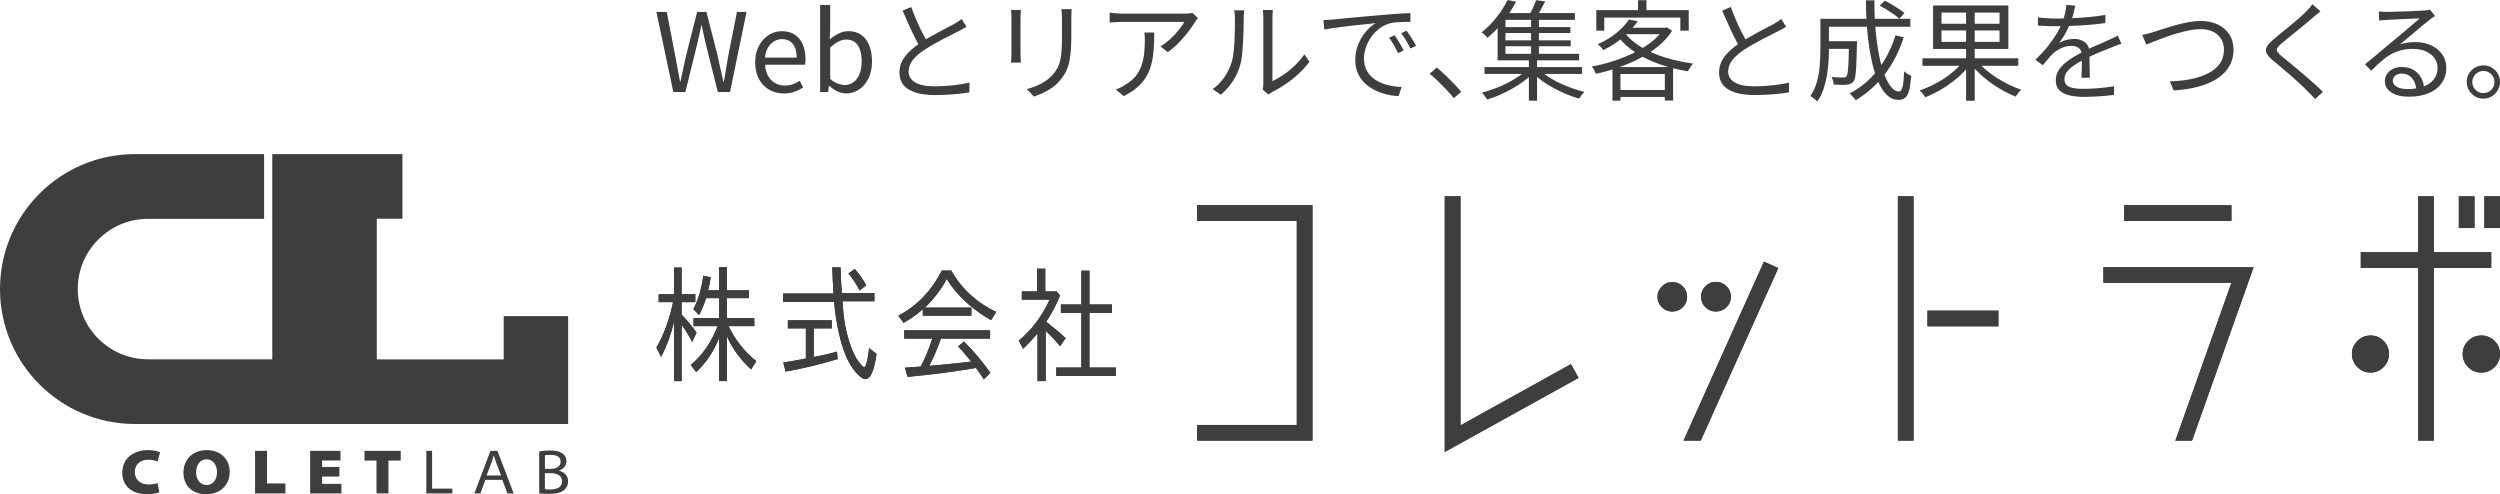 <?xml version="1.0" encoding="UTF-8"?><svg id="_レイヤー_2" xmlns="http://www.w3.org/2000/svg" viewBox="0 0 715.89 141.52"><defs><style>.cls-1{fill:#403e3d;}</style></defs><g id="_レイヤー_1-2"><polygon class="cls-1" points="375.84 126.17 342.81 126.17 342.81 121.69 371.34 121.69 371.34 63.26 342.81 63.26 342.81 58.76 375.84 58.76 375.84 126.17"/><polygon class="cls-1" points="413.71 129.43 413.71 56.2 418.22 56.2 418.22 121.81 449.85 104.27 452.03 108.21 413.71 129.43"/><rect class="cls-1" x="551.94" y="88.95" width="20.32" height="4.49"/><rect class="cls-1" x="543.47" y="56.21" width="4.49" height="69.96"/><path class="cls-1" d="M478.84,89.21c1.2,0,2.22-.41,3.04-1.24.83-.84,1.24-1.82,1.24-2.97s-.41-2.14-1.24-2.96c-.82-.85-1.84-1.26-3.04-1.26s-2.13.41-2.96,1.26c-.83.83-1.25,1.81-1.25,2.96s.42,2.14,1.25,2.97c.83.83,1.81,1.24,2.96,1.24"/><polygon class="cls-1" points="505.11 74.93 482.09 126.17 487.02 126.17 509.22 76.76 505.11 74.93"/><path class="cls-1" d="M491.34,89.21c1.21,0,2.23-.41,3.07-1.24.84-.85,1.25-1.84,1.25-3s-.41-2.17-1.25-2.99c-.84-.84-1.86-1.27-3.07-1.27s-2.15.43-3,1.27c-.82.82-1.24,1.83-1.24,2.99s.42,2.15,1.24,3c.85.83,1.84,1.24,3,1.24"/><rect class="cls-1" x="608.28" y="58.76" width="30.7" height="4.5"/><polygon class="cls-1" points="645.34 76.51 602.32 76.51 602.32 80.99 638.98 80.99 622.93 126.18 627.7 126.18 645.34 76.51"/><path class="cls-1" d="M682.54,97.63c1.05,1.05,1.57,2.28,1.57,3.72s-.53,2.74-1.57,3.78c-1.05,1.03-2.28,1.56-3.7,1.56s-2.74-.52-3.78-1.56c-1.04-1.05-1.57-2.31-1.57-3.78s.53-2.68,1.57-3.72c1.04-1.05,2.29-1.56,3.78-1.56s2.66.52,3.7,1.56"/><path class="cls-1" d="M714.33,97.63c1.05,1.05,1.56,2.28,1.56,3.72s-.51,2.74-1.56,3.78c-1.04,1.03-2.3,1.56-3.78,1.56s-2.75-.52-3.79-1.56c-1.05-1.05-1.56-2.31-1.56-3.78s.52-2.68,1.56-3.72c1.04-1.05,2.31-1.56,3.79-1.56s2.74.52,3.78,1.56"/><rect class="cls-1" x="676.02" y="72.22" width="37.36" height="4.49"/><rect class="cls-1" x="692.46" y="56.21" width="4.48" height="69.96"/><rect class="cls-1" x="704.1" y="56.21" width="4.49" height="9.09"/><rect class="cls-1" x="711.4" y="56.21" width="4.49" height="9.09"/><path class="cls-1" d="M189.31,102.2l-1.35-2.67c2.29-3.91,3.82-8.48,4.76-13.01h-4.11v-2.28h4.41v-7.63h2.18v7.63h3.91v2.28h-3.91v3.56h-.03c1.52,1.55,2.96,3.29,4.3,5.18l-1.27,2.68c-.95-1.88-1.92-3.47-3-4.96v16.16h-2.18v-17.02c-.85,3.51-2.03,6.9-3.72,10.09M205.93,85.38h-3.72c-.56,1.65-1.21,3.32-2.03,4.83l-1.63-1.67c1.54-2.93,2.38-6.22,2.86-9.59l2.13.47c-.2,1.28-.47,2.47-.75,3.69h3.13v-6.59h2.22v6.59h6.31v2.27h-6.31v5.7h7.86v2.31h-7.37c1.86,3.86,4.7,7.54,7.95,10l-1.5,2.41c-2.94-2.73-5.36-5.88-6.94-9.57v12.89h-2.22v-12.36c-1.47,3.8-3.69,7.07-6.56,9.81l-1.56-2.06c3.39-2.79,6.04-6.8,7.7-11.12h-6.91v-2.31h7.34v-5.7Z"/><path class="cls-1" d="M241.33,87.18c.16,2.49.42,5.14,1.01,7.56.67,2.82,1.82,6.58,3.54,8.84.26.36,1.18,1.55,1.6,1.55.66,0,1.28-4.17,1.37-5.28,0-.05.03-.12.03-.18l2.13,1.66c-.24,1.6-1.02,7.24-3.18,7.24-.97,0-2.11-1.23-2.73-1.92-4.08-4.53-5.67-13.9-6.26-20.2h-14.6v-2.39h14.44c-.17-2.47-.29-5.08-.36-7.5h2.38c.07,2.47.17,4.9.37,7.35h9.32v2.36h-9.13c0,.3.04.66.07.91M238.35,101.04l1.33-.36.19,2.14c-4.92,1.49-9.84,2.69-14.9,3.59l-.68-2.61,1.38-.21c1.67-.27,3.47-.62,5.12-.95h-.03v-8.61h-5.15v-2.32h12.58v2.32h-5.15v8.18c1.8-.29,3.53-.68,5.29-1.16M242.96,78.3l1.82-1.3c1.3,1.52,2.38,3.04,3.26,4.66l-1.83,1.5h-.07c-.91-1.78-1.99-3.45-3.19-4.86"/><path class="cls-1" d="M264.27,88.59c-.07.06-.13.12-.23.14l-.29.26c-1.5,1.3-3.23,2.46-5.01,3.47l-1.51-2.06c5.41-2.82,9.52-7.17,12.48-12.93h2.68c3.1,5.47,7.59,9.35,12.9,11.87l-1.49,2.36c-4.95-2.87-9.56-6.69-12.69-11.81-1.57,2.98-3.84,5.91-6.26,8.2h13.31v2.32h-13.9v-1.81ZM266.09,104.77c4.02-.36,7.96-.75,12.01-1.23-1.21-1.48-2.41-2.97-3.75-4.35l1.7-1.41c2.74,2.77,5.25,5.74,7.57,8.99l-1.92,1.86c-.69-1.13-1.48-2.21-2.22-3.28l-.42.09c-6.28,1.08-12.88,1.88-19.18,2.49l-.76-2.64,4.54-.33c1.33-2.54,2.42-5.24,3.32-8h-8.05v-2.38h24.58v2.38h-14.05c-.95,2.63-2.09,5.33-3.37,7.82"/><path class="cls-1" d="M299.58,92.14c1.92,1.48,3.78,2.99,5.58,4.68l-1.57,2.32c-1.33-1.55-2.68-3.08-4.14-4.38v14.36h-2.35v-13.62c-1.33,1.54-2.64,3.01-4.14,4.38l-1.23-2.36c3.74-3.01,6.75-7.14,8.83-11.7h-7.96v-2.38h4.37v-6.51h2.35v6.51h3.23l1.01,1.16c-1.04,2.6-2.36,5.1-3.98,7.54M318.43,87.18v2.42h-6.46v15.64h7.57v2.43h-17.07v-2.43h7.18v-15.64h-5.86v-2.42h5.86v-9.68h2.32v9.68h6.46Z"/><polygon class="cls-1" points="375.84 126.17 342.81 126.17 342.81 121.69 371.34 121.69 371.34 63.26 342.81 63.26 342.81 58.76 375.84 58.76 375.84 126.17"/><polygon class="cls-1" points="413.71 129.43 413.71 56.2 418.22 56.2 418.22 121.81 449.85 104.27 452.03 108.21 413.71 129.43"/><rect class="cls-1" x="551.94" y="88.95" width="20.32" height="4.49"/><rect class="cls-1" x="543.47" y="56.21" width="4.49" height="69.96"/><path class="cls-1" d="M478.84,89.21c1.2,0,2.22-.41,3.04-1.24.83-.84,1.24-1.82,1.24-2.97s-.41-2.14-1.24-2.96c-.82-.85-1.84-1.26-3.04-1.26s-2.13.41-2.96,1.26c-.83.83-1.25,1.81-1.25,2.96s.42,2.14,1.25,2.97c.83.83,1.81,1.24,2.96,1.24"/><polygon class="cls-1" points="505.11 74.93 482.09 126.17 487.02 126.17 509.22 76.76 505.11 74.93"/><path class="cls-1" d="M491.34,89.21c1.21,0,2.23-.41,3.07-1.24.84-.85,1.25-1.84,1.25-3s-.41-2.17-1.25-2.99c-.84-.84-1.86-1.27-3.07-1.27s-2.15.43-3,1.27c-.82.82-1.24,1.83-1.24,2.99s.42,2.15,1.24,3c.85.83,1.84,1.24,3,1.24"/><rect class="cls-1" x="608.28" y="58.76" width="30.7" height="4.5"/><polygon class="cls-1" points="645.34 76.51 602.32 76.51 602.32 80.99 638.98 80.99 622.93 126.18 627.7 126.18 645.34 76.51"/><path class="cls-1" d="M682.54,97.63c1.05,1.05,1.57,2.28,1.57,3.72s-.53,2.74-1.57,3.78c-1.05,1.03-2.28,1.56-3.7,1.56s-2.74-.52-3.78-1.56c-1.04-1.05-1.57-2.31-1.57-3.78s.53-2.68,1.57-3.72c1.04-1.05,2.29-1.56,3.78-1.56s2.66.52,3.7,1.56"/><path class="cls-1" d="M714.33,97.63c1.05,1.05,1.56,2.28,1.56,3.72s-.51,2.74-1.56,3.78c-1.04,1.03-2.3,1.56-3.78,1.56s-2.75-.52-3.79-1.56c-1.05-1.05-1.56-2.31-1.56-3.78s.52-2.68,1.56-3.72c1.04-1.05,2.31-1.56,3.79-1.56s2.74.52,3.78,1.56"/><rect class="cls-1" x="676.02" y="72.22" width="37.36" height="4.49"/><rect class="cls-1" x="692.46" y="56.21" width="4.48" height="69.96"/><rect class="cls-1" x="704.1" y="56.21" width="4.49" height="9.09"/><rect class="cls-1" x="711.4" y="56.21" width="4.49" height="9.09"/><path class="cls-1" d="M189.31,102.2l-1.35-2.67c2.29-3.91,3.82-8.48,4.76-13.01h-4.11v-2.28h4.41v-7.63h2.18v7.63h3.91v2.28h-3.91v3.56h-.03c1.52,1.55,2.96,3.29,4.3,5.18l-1.27,2.68c-.95-1.88-1.92-3.47-3-4.96v16.16h-2.18v-17.02c-.85,3.51-2.03,6.9-3.72,10.09M205.93,85.38h-3.72c-.56,1.65-1.21,3.32-2.03,4.83l-1.63-1.67c1.54-2.93,2.38-6.22,2.86-9.59l2.13.47c-.2,1.28-.47,2.47-.75,3.69h3.13v-6.59h2.22v6.59h6.31v2.27h-6.31v5.7h7.86v2.31h-7.37c1.86,3.86,4.7,7.54,7.95,10l-1.5,2.41c-2.94-2.73-5.36-5.88-6.94-9.57v12.89h-2.22v-12.36c-1.47,3.8-3.69,7.07-6.56,9.81l-1.56-2.06c3.39-2.79,6.04-6.8,7.7-11.12h-6.91v-2.31h7.34v-5.7Z"/><path class="cls-1" d="M241.33,87.18c.16,2.49.42,5.14,1.01,7.56.67,2.82,1.82,6.58,3.54,8.84.26.36,1.18,1.55,1.6,1.55.66,0,1.28-4.17,1.37-5.28,0-.05.03-.12.03-.18l2.13,1.66c-.24,1.6-1.02,7.24-3.18,7.24-.97,0-2.11-1.23-2.73-1.92-4.08-4.53-5.67-13.9-6.26-20.2h-14.6v-2.39h14.44c-.17-2.47-.29-5.08-.36-7.5h2.38c.07,2.47.17,4.9.37,7.35h9.32v2.36h-9.13c0,.3.04.66.07.91M238.35,101.04l1.33-.36.19,2.14c-4.92,1.49-9.84,2.69-14.9,3.59l-.68-2.61,1.38-.21c1.67-.27,3.47-.62,5.12-.95h-.03v-8.61h-5.15v-2.32h12.58v2.32h-5.15v8.18c1.8-.29,3.53-.68,5.29-1.16M242.96,78.3l1.82-1.3c1.3,1.52,2.38,3.04,3.26,4.66l-1.83,1.5h-.07c-.91-1.78-1.99-3.45-3.19-4.86"/><path class="cls-1" d="M264.27,88.59c-.07.06-.13.12-.23.14l-.29.26c-1.5,1.3-3.23,2.46-5.01,3.47l-1.51-2.06c5.41-2.82,9.52-7.17,12.48-12.93h2.68c3.1,5.47,7.59,9.35,12.9,11.87l-1.49,2.36c-4.95-2.87-9.56-6.69-12.69-11.81-1.57,2.98-3.84,5.91-6.26,8.2h13.31v2.32h-13.9v-1.81ZM266.09,104.77c4.02-.36,7.96-.75,12.01-1.23-1.21-1.48-2.41-2.97-3.75-4.35l1.7-1.41c2.74,2.77,5.25,5.74,7.57,8.99l-1.92,1.86c-.69-1.13-1.48-2.21-2.22-3.28l-.42.09c-6.28,1.08-12.88,1.88-19.18,2.49l-.76-2.64,4.54-.33c1.33-2.54,2.42-5.24,3.32-8h-8.05v-2.38h24.58v2.38h-14.05c-.95,2.63-2.09,5.33-3.37,7.82"/><path class="cls-1" d="M299.58,92.14c1.92,1.48,3.78,2.99,5.58,4.68l-1.57,2.32c-1.33-1.55-2.68-3.08-4.14-4.38v14.36h-2.35v-13.62c-1.33,1.54-2.64,3.01-4.14,4.38l-1.23-2.36c3.74-3.01,6.75-7.14,8.83-11.7h-7.96v-2.38h4.37v-6.51h2.35v6.51h3.23l1.01,1.16c-1.04,2.6-2.36,5.1-3.98,7.54M318.43,87.18v2.42h-6.46v15.64h7.57v2.43h-17.07v-2.43h7.18v-15.64h-5.86v-2.42h5.86v-9.68h2.32v9.68h6.46Z"/><path class="cls-1" d="M144.24,90.52v12.39h-36.34v-40.28h7.34v-18.5s-.08,0-.12,0h-37.15v58.76h-35.59c-11.1,0-20.11-9.01-20.11-20.11s9.01-20.11,20.11-20.11h33.25v-18.54h-37C17.3,44.12,0,61.42,0,82.77s17.3,38.64,38.65,38.64h124.04v-30.89h-18.45Z"/><path class="cls-1" d="M45.63,140.94c-.51.25-1.81.58-3.47.58-4.94,0-7.15-2.84-7.15-6.12,0-4.23,3.33-6.51,7.33-6.51,1.57,0,2.9.29,3.49.62l-.7,2.64c-.62-.25-1.52-.51-2.66-.51-2.05,0-3.85,1.1-3.85,3.53,0,2.1,1.43,3.56,3.94,3.56.94,0,1.98-.18,2.55-.42l.52,2.63Z"/><path class="cls-1" d="M65.77,135.13c0,3.69-2.59,6.39-6.78,6.39s-6.46-2.7-6.46-6.21c0-3.73,2.68-6.42,6.68-6.42s6.57,2.66,6.57,6.24M56.16,135.22c0,2.1,1.16,3.66,3.01,3.66s2.97-1.56,2.97-3.66-1.16-3.69-2.99-3.69-2.98,1.59-2.98,3.69"/><polygon class="cls-1" points="73.04 129.11 76.46 129.11 76.46 138.44 81.73 138.44 81.73 141.3 73.04 141.3 73.04 129.11"/><polygon class="cls-1" points="97.19 136.47 92.24 136.47 92.24 138.55 97.77 138.55 97.77 141.3 88.81 141.3 88.81 129.1 97.5 129.1 97.5 131.86 92.24 131.86 92.24 133.72 97.19 133.72 97.19 136.47"/><polygon class="cls-1" points="107.81 131.89 104.38 131.89 104.38 129.11 114.74 129.11 114.74 131.89 111.23 131.89 111.23 141.3 107.81 141.3 107.81 131.89"/><polygon class="cls-1" points="122.08 129.11 123.73 129.11 123.73 139.92 129.54 139.92 129.54 141.3 122.08 141.3 122.08 129.11"/><path class="cls-1" d="M138.98,137.41l-1.41,3.89h-1.73l4.6-12.19h2.01l4.65,12.19h-1.79l-1.48-3.89h-4.86ZM143.48,136.14l-1.4-3.64c-.29-.78-.48-1.41-.68-2.04h-.03c-.19.64-.38,1.29-.64,2.01l-1.39,3.68h4.14Z"/><path class="cls-1" d="M154.4,129.27c.73-.15,1.95-.27,3.15-.27,1.74,0,2.77.28,3.57.9.67.47,1.09,1.19,1.09,2.19,0,1.16-.81,2.21-2.12,2.66v.05c1.08.24,2.6,1.14,2.6,3.04,0,1.06-.44,1.86-1.1,2.43-.89.79-2.34,1.16-4.54,1.16-1.16,0-2.08-.08-2.65-.14v-12.01ZM156.03,134.26h1.71c1.82,0,2.8-.88,2.8-2.03,0-1.51-1.26-1.98-2.88-1.98-.87,0-1.34.06-1.62.12v3.89ZM156.03,140.07c.37.07.88.09,1.54.09,1.7,0,3.39-.52,3.39-2.36,0-1.65-1.52-2.31-3.38-2.31h-1.55v4.58Z"/><path class="cls-1" d="M192.81,26.35l-4.85-22.94h2.97l2.41,12.49c.23,1.23.46,2.47.69,3.71s.46,2.49.69,3.74h.13c.27-1.25.54-2.5.81-3.74.27-1.24.54-2.48.81-3.71l3.16-12.49h2.66l3.19,12.49c.27,1.23.54,2.47.81,3.71s.55,2.49.85,3.74h.16c.21-1.25.42-2.5.63-3.74.21-1.24.42-2.48.63-3.71l2.47-12.49h2.75l-4.73,22.94h-3.5l-3.47-13.83c-.21-.92-.4-1.8-.58-2.64-.18-.84-.36-1.71-.55-2.58h-.13c-.17.88-.36,1.74-.56,2.58-.21.84-.41,1.73-.59,2.64l-3.41,13.83h-3.44Z"/><path class="cls-1" d="M224.39,26.76c-1.52,0-2.9-.36-4.13-1.06-1.23-.71-2.21-1.73-2.93-3.05-.72-1.32-1.08-2.91-1.08-4.77,0-1.4.21-2.64.63-3.74.42-1.1.99-2.03,1.71-2.82s1.54-1.38,2.46-1.78c.92-.41,1.86-.61,2.82-.61,1.46,0,2.69.32,3.69.97s1.77,1.57,2.3,2.77c.53,1.2.8,2.61.8,4.24,0,.31-.01.61-.03.88-.02.27-.05.52-.09.75h-11.45c.06,1.21.34,2.26.83,3.14.49.89,1.14,1.58,1.96,2.07.81.49,1.76.74,2.85.74.83,0,1.59-.12,2.27-.36.68-.24,1.34-.57,1.99-.99l1,1.91c-.73.48-1.55.89-2.47,1.22-.92.33-1.95.5-3.1.5ZM219.03,16.49h9.11c0-1.71-.37-3.02-1.11-3.93-.74-.91-1.78-1.36-3.11-1.36-.79,0-1.54.21-2.24.63-.7.42-1.28,1.01-1.75,1.78-.47.77-.77,1.73-.89,2.88Z"/><path class="cls-1" d="M242.32,26.76c-.77,0-1.59-.19-2.44-.56-.86-.38-1.65-.91-2.38-1.6h-.12l-.25,1.75h-2.28V1.44h2.88v6.82l-.13,3.04c.77-.67,1.62-1.23,2.53-1.69.92-.46,1.86-.69,2.82-.69,1.46,0,2.69.36,3.69,1.08,1,.72,1.76,1.73,2.28,3.02.52,1.29.78,2.82.78,4.57,0,1.92-.35,3.57-1.05,4.94s-1.61,2.43-2.72,3.15c-1.12.72-2.32,1.08-3.61,1.08ZM241.85,24.35c.94,0,1.78-.27,2.52-.8.74-.53,1.32-1.3,1.74-2.32.42-1.01.63-2.22.63-3.61,0-1.25-.15-2.35-.45-3.3-.3-.95-.78-1.68-1.42-2.21-.65-.52-1.52-.78-2.63-.78-.71,0-1.44.2-2.19.59-.75.4-1.52.97-2.32,1.72v8.95c.73.65,1.47,1.1,2.21,1.36.74.26,1.38.39,1.92.39Z"/><path class="cls-1" d="M276.77,7.67c-.36.23-.73.45-1.13.66-.4.21-.82.43-1.28.66-.52.29-1.17.63-1.94,1-.77.38-1.6.79-2.47,1.25-.88.46-1.75.94-2.63,1.44-.88.5-1.7,1-2.47,1.5-1.46.94-2.6,1.93-3.43,2.97s-1.24,2.16-1.24,3.35c0,1.29.62,2.32,1.86,3.08,1.24.76,3.09,1.14,5.55,1.14,1.15,0,2.34-.05,3.57-.14,1.23-.09,2.41-.22,3.55-.39,1.14-.17,2.1-.34,2.89-.53v2.78c-.77.15-1.68.28-2.74.39-1.05.11-2.19.21-3.4.28-1.21.07-2.46.11-3.76.11-1.48,0-2.84-.12-4.07-.36-1.23-.24-2.3-.61-3.21-1.11-.91-.5-1.61-1.16-2.11-1.99-.5-.82-.75-1.82-.75-2.99s.24-2.21.72-3.18c.48-.97,1.17-1.89,2.07-2.77.9-.88,1.96-1.72,3.19-2.53.79-.54,1.64-1.07,2.55-1.58.91-.51,1.8-1.01,2.68-1.49.88-.48,1.69-.92,2.46-1.31.76-.4,1.4-.73,1.92-1,.44-.27.83-.52,1.19-.74s.7-.46,1.03-.74l1.38,2.22ZM260.93,2c.48,1.34,1,2.64,1.55,3.91.55,1.27,1.12,2.46,1.69,3.57.57,1.11,1.1,2.09,1.58,2.94l-2.16,1.28c-.52-.85-1.07-1.87-1.66-3.04-.58-1.17-1.17-2.41-1.75-3.72-.58-1.31-1.16-2.62-1.72-3.91l2.47-1.03Z"/><path class="cls-1" d="M292.35,2.85c-.02.29-.05.65-.08,1.06-.03.42-.05.81-.05,1.19v10.45c0,.4.02.82.05,1.27s.06.82.08,1.11h-2.88c.04-.25.08-.6.11-1.05.03-.45.05-.9.05-1.36V5.1c0-.27-.01-.64-.03-1.11-.02-.47-.05-.85-.09-1.14h2.85ZM306.87,2.6c-.02.4-.04.82-.06,1.27-.02.45-.03.93-.03,1.46v5.07c0,1.88-.07,3.47-.2,4.79-.14,1.31-.33,2.44-.59,3.36-.26.93-.6,1.75-1.02,2.46-.42.71-.91,1.4-1.47,2.07-.67.79-1.43,1.49-2.3,2.08-.87.59-1.75,1.1-2.64,1.5-.9.41-1.73.74-2.5.99l-2.03-2.16c1.44-.35,2.8-.86,4.08-1.52,1.28-.66,2.41-1.54,3.4-2.64.56-.65,1.02-1.31,1.36-1.99.34-.68.61-1.43.78-2.27.18-.83.3-1.8.36-2.91.06-1.11.09-2.4.09-3.88v-4.94c0-.52-.02-1.01-.05-1.46-.03-.45-.07-.87-.11-1.27h2.94Z"/><path class="cls-1" d="M343.02,5.19c-.13.15-.27.32-.42.53-.16.21-.3.41-.42.59-.4.71-.99,1.58-1.77,2.61s-1.68,2.09-2.71,3.16c-1.02,1.07-2.13,2.03-3.32,2.86l-2.07-1.66c.73-.42,1.44-.92,2.14-1.52s1.36-1.22,1.97-1.88c.61-.66,1.16-1.3,1.63-1.94.47-.64.84-1.19,1.11-1.67h-17.84c-.58,0-1.17.02-1.75.05-.58.03-1.19.08-1.81.14v-2.85c.54.08,1.13.15,1.75.2.63.05,1.23.08,1.81.08h17.96c.21,0,.45,0,.74-.02.28-.01.56-.04.83-.08.27-.04.48-.07.63-.09l1.53,1.47ZM330.53,9.33c0,1.69-.05,3.28-.16,4.76-.1,1.48-.31,2.87-.63,4.16-.31,1.29-.79,2.49-1.42,3.58-.64,1.1-1.49,2.12-2.55,3.07-1.06.95-2.39,1.82-3.97,2.61l-2.32-1.88c.44-.15.91-.34,1.41-.58.5-.24.97-.52,1.41-.83,1.23-.73,2.21-1.55,2.94-2.47.73-.92,1.28-1.91,1.64-2.99.36-1.07.61-2.21.75-3.41.14-1.2.2-2.45.2-3.74,0-.4,0-.77-.02-1.13-.01-.35-.05-.74-.11-1.16h2.82Z"/><path class="cls-1" d="M347.24,25.53c1.31-.94,2.43-2.08,3.35-3.41.92-1.33,1.62-2.76,2.1-4.29.23-.71.41-1.6.53-2.66.13-1.06.22-2.2.28-3.4.06-1.2.1-2.37.11-3.5.01-1.14.02-2.14.02-3.02,0-.46-.02-.87-.06-1.24-.04-.36-.09-.71-.16-1.05h2.88c-.02.13-.04.31-.06.55-.02.24-.04.51-.06.8s-.03.59-.03.91c0,.88-.01,1.9-.03,3.08-.02,1.18-.07,2.41-.14,3.69-.07,1.28-.17,2.5-.28,3.65-.11,1.15-.29,2.11-.52,2.88-.46,1.67-1.17,3.24-2.14,4.73-.97,1.48-2.11,2.77-3.43,3.88l-2.35-1.6ZM361.57,25.69c.06-.25.11-.53.14-.83.03-.3.05-.61.05-.92V5.19c0-.6-.02-1.11-.06-1.52-.04-.41-.07-.67-.09-.8h2.88c0,.12-.02.4-.06.81-.04.42-.06.92-.06,1.5v18.06c.98-.46,2.02-1.06,3.13-1.81,1.11-.75,2.18-1.63,3.24-2.63,1.05-1,1.98-2.09,2.77-3.25l1.47,2.13c-.9,1.21-1.95,2.37-3.14,3.47-1.2,1.11-2.45,2.1-3.74,2.97-1.29.88-2.56,1.62-3.79,2.22-.25.15-.46.28-.64.41-.18.13-.32.23-.42.31l-1.66-1.38Z"/><path class="cls-1" d="M378.94,5.76c.58-.02,1.12-.05,1.61-.08.49-.03.88-.06,1.17-.08.5-.06,1.23-.14,2.18-.23.95-.09,2.04-.2,3.27-.31,1.23-.11,2.56-.23,3.97-.36,1.42-.13,2.85-.25,4.29-.38,1.15-.1,2.23-.19,3.25-.27,1.02-.07,1.97-.14,2.85-.19.88-.05,1.66-.09,2.35-.11v2.5c-.58,0-1.25.01-2,.03-.75.02-1.49.06-2.22.13-.73.06-1.37.18-1.91.34-1.11.36-2.1.89-2.99,1.61-.89.72-1.64,1.55-2.27,2.49-.63.94-1.1,1.91-1.42,2.91-.32,1-.49,1.97-.49,2.91,0,1.21.21,2.27.63,3.18.42.91.99,1.67,1.71,2.3.72.63,1.54,1.14,2.46,1.53.92.4,1.89.69,2.93.89,1.03.2,2.06.31,3.08.33l-.91,2.6c-1.17-.04-2.34-.2-3.5-.49s-2.28-.69-3.35-1.22c-1.06-.53-2.01-1.2-2.85-2.02s-1.49-1.76-1.97-2.85c-.48-1.08-.72-2.33-.72-3.72,0-1.63.29-3.13.86-4.52.57-1.39,1.31-2.6,2.21-3.65.9-1.04,1.83-1.85,2.79-2.41-.67.08-1.5.18-2.49.28-.99.1-2.05.21-3.18.33-1.13.12-2.26.25-3.4.39-1.14.15-2.2.29-3.18.42-.98.14-1.81.28-2.47.42l-.28-2.72ZM399.37,10.11c.23.33.51.76.83,1.27s.64,1.03.95,1.56c.31.53.57,1.04.78,1.52l-1.6.75c-.36-.77-.75-1.54-1.19-2.3s-.9-1.47-1.38-2.11l1.6-.69ZM402.78,8.79c.25.33.54.75.88,1.25.33.5.66,1.02.99,1.55.32.53.61,1.04.86,1.52l-1.63.78c-.38-.77-.79-1.53-1.24-2.28-.45-.75-.91-1.45-1.39-2.1l1.53-.72Z"/><path class="cls-1" d="M416.3,28.1c-.67-.83-1.4-1.67-2.19-2.5-.79-.83-1.59-1.64-2.39-2.41-.8-.77-1.58-1.46-2.33-2.07l2.03-1.78c.75.61,1.54,1.3,2.38,2.1.83.79,1.65,1.61,2.46,2.44.8.84,1.53,1.64,2.17,2.41l-2.13,1.81Z"/><path class="cls-1" d="M431.7,0l2.44.47c-.6,1.15-1.3,2.32-2.1,3.52-.79,1.2-1.69,2.38-2.71,3.55-1.01,1.17-2.14,2.26-3.4,3.29-.12-.17-.29-.35-.49-.56-.2-.21-.4-.4-.61-.58-.21-.18-.41-.32-.59-.42,1.17-.92,2.23-1.91,3.18-2.97.95-1.06,1.78-2.14,2.5-3.22s1.31-2.11,1.77-3.07ZM437.3,19.93l1.85.91c-.79.81-1.71,1.6-2.74,2.36-1.03.76-2.14,1.48-3.33,2.16-1.19.68-2.4,1.28-3.63,1.82-1.23.53-2.42.97-3.57,1.33-.19-.29-.43-.64-.72-1.03-.29-.4-.57-.71-.84-.94,1.17-.31,2.37-.69,3.6-1.14,1.23-.45,2.43-.97,3.58-1.56s2.24-1.22,3.24-1.88c1-.66,1.86-1.33,2.57-2.02ZM425.09,19.21h27.95v1.97h-27.95v-1.97ZM428.85,5.07h2.25v10.33h21.09v1.88h-23.34V5.07ZM429.98,3.75h21v1.94h-21v-1.94ZM430.35,7.76h19.34v1.69h-19.34v-1.69ZM430.35,11.55h19.43v1.69h-19.43v-1.69ZM439.86.06l2.63.34c-.42.83-.86,1.66-1.33,2.49-.47.82-.91,1.53-1.33,2.11l-2.07-.44c.38-.63.77-1.37,1.17-2.22.41-.86.71-1.62.92-2.28ZM437.8,16.71h2.35v12.11h-2.35v-12.11ZM438.43,4.88h2.25v11.2h-2.25V4.88ZM440.71,19.9c.71.69,1.56,1.36,2.55,2.02.99.66,2.07,1.26,3.24,1.81,1.17.55,2.37,1.05,3.6,1.5s2.43.81,3.6,1.08c-.17.17-.34.36-.53.59-.19.23-.37.46-.53.69s-.31.45-.44.66c-1.17-.33-2.37-.76-3.61-1.27-1.24-.51-2.46-1.09-3.65-1.74-1.19-.65-2.31-1.34-3.35-2.08-1.04-.74-1.95-1.52-2.72-2.33l1.85-.94Z"/><path class="cls-1" d="M476.35,7.95h.47l.41-.13,1.6.97c-1.04,1.65-2.37,3.13-3.99,4.46-1.62,1.33-3.41,2.49-5.37,3.5-1.96,1.01-4.01,1.88-6.13,2.61-2.13.73-4.25,1.33-6.35,1.78-.1-.31-.27-.67-.5-1.08s-.45-.74-.66-.99c2-.38,4.03-.89,6.07-1.55,2.04-.66,4-1.44,5.87-2.35,1.87-.91,3.55-1.93,5.04-3.08,1.49-1.15,2.67-2.41,3.55-3.79v-.38ZM457.11,2.91h26.47v5.88h-2.41v-3.75h-21.78v3.75h-2.28V2.91ZM466.46,5.6l2.53.47c-1.06,1.52-2.4,3-4.02,4.43-1.62,1.43-3.57,2.72-5.87,3.86-.12-.19-.28-.39-.45-.61s-.37-.42-.58-.61c-.21-.19-.4-.34-.56-.47,2.17-.96,4.01-2.08,5.52-3.35,1.51-1.27,2.65-2.51,3.43-3.72ZM461.74,19.21h17.37v9.58h-2.38v-7.6h-12.71v7.64h-2.28v-9.61ZM462.86,25.78h15.05v1.97h-15.05v-1.97ZM465.21,9.39c1.23,1.56,2.85,2.94,4.85,4.13s4.27,2.18,6.81,2.96,5.19,1.35,7.96,1.71c-.17.19-.34.41-.53.67-.19.26-.37.53-.53.8s-.31.52-.44.75c-2.8-.44-5.47-1.1-8.01-1.99s-4.86-2-6.93-3.35c-2.08-1.35-3.81-2.93-5.21-4.74l2.03-.94ZM466.12,7.95h10.92v1.85h-12.61l1.69-1.85ZM469.06.06h2.41v4.1h-2.41V.06Z"/><path class="cls-1" d="M511.46,7.67c-.36.23-.73.45-1.13.66-.4.21-.82.43-1.28.66-.52.29-1.17.63-1.94,1-.77.38-1.6.79-2.47,1.25-.88.46-1.75.94-2.63,1.44-.88.5-1.7,1-2.47,1.5-1.46.94-2.6,1.93-3.43,2.97-.82,1.04-1.24,2.16-1.24,3.35,0,1.29.62,2.32,1.86,3.08,1.24.76,3.09,1.14,5.55,1.14,1.15,0,2.34-.05,3.57-.14,1.23-.09,2.41-.22,3.55-.39,1.14-.17,2.1-.34,2.89-.53v2.78c-.77.15-1.69.28-2.74.39-1.05.11-2.19.21-3.4.28s-2.46.11-3.75.11c-1.48,0-2.84-.12-4.07-.36-1.23-.24-2.3-.61-3.21-1.11s-1.61-1.16-2.11-1.99c-.5-.82-.75-1.82-.75-2.99s.24-2.21.72-3.18,1.17-1.89,2.07-2.77c.9-.88,1.96-1.72,3.19-2.53.79-.54,1.64-1.07,2.55-1.58.91-.51,1.8-1.01,2.67-1.49.88-.48,1.7-.92,2.46-1.31.76-.4,1.4-.73,1.92-1,.44-.27.83-.52,1.19-.74.35-.22.7-.46,1.03-.74l1.38,2.22ZM495.63,2c.48,1.34,1,2.64,1.55,3.91.55,1.27,1.12,2.46,1.69,3.57.57,1.11,1.1,2.09,1.58,2.94l-2.16,1.28c-.52-.85-1.07-1.87-1.66-3.04s-1.17-2.41-1.75-3.72c-.58-1.31-1.16-2.62-1.72-3.91l2.47-1.03Z"/><path class="cls-1" d="M521.29,5.38h2.44v8.82c0,1.11-.04,2.3-.13,3.6-.08,1.29-.24,2.61-.47,3.94-.23,1.34-.56,2.63-1,3.9-.44,1.26-1.02,2.4-1.75,3.43-.12-.17-.31-.36-.55-.56-.24-.21-.49-.41-.75-.59s-.49-.32-.67-.41c.88-1.29,1.52-2.71,1.92-4.26.41-1.54.67-3.1.78-4.68s.17-3.04.17-4.4V5.38ZM522.63,11.8h7.76v2.19h-7.76v-2.19ZM522.82,5.38h24.22v2.28h-24.22v-2.28ZM529.49,11.8h2.29c0,.23,0,.43-.02.59-.01.17-.02.3-.02.41-.04,2.34-.1,4.23-.17,5.68-.07,1.45-.17,2.55-.28,3.3-.12.75-.29,1.27-.52,1.56-.25.29-.52.5-.8.63-.28.12-.64.22-1.08.28-.42.04-.96.06-1.63.05-.67-.01-1.39-.04-2.16-.08-.02-.33-.09-.7-.2-1.11s-.27-.77-.45-1.08c.71.08,1.38.13,2,.14.63.01,1.06.02,1.31.02.23,0,.42-.02.58-.06.16-.04.3-.14.42-.28.15-.19.27-.61.36-1.27.09-.66.17-1.66.22-3,.05-1.35.1-3.14.14-5.4v-.38ZM542.79,10.11l2.35.59c-1.33,4.09-3.16,7.64-5.48,10.64-2.32,3-5.07,5.46-8.26,7.35-.13-.17-.29-.37-.5-.61s-.42-.48-.64-.72c-.22-.24-.41-.44-.58-.61,3.17-1.67,5.85-3.92,8.04-6.74s3.88-6.13,5.07-9.9ZM534.31.09h2.44c-.02,2.9.08,5.65.31,8.26.23,2.61.55,5,.97,7.18.42,2.18.92,4.07,1.52,5.66s1.25,2.83,1.97,3.71c.72.88,1.48,1.31,2.27,1.31.46,0,.8-.44,1.02-1.33.22-.89.37-2.37.45-4.46.27.25.6.5.99.75.39.25.74.43,1.05.53-.15,1.79-.35,3.19-.61,4.19s-.64,1.71-1.13,2.11-1.14.61-1.96.61c-1.04,0-2-.36-2.88-1.06-.88-.71-1.65-1.71-2.33-3-.68-1.29-1.27-2.82-1.77-4.58-.5-1.76-.92-3.71-1.27-5.84-.34-2.13-.6-4.38-.77-6.74-.17-2.37-.26-4.8-.28-7.31ZM538.28,1.63l1.41-1.44c.67.31,1.36.68,2.08,1.11.72.43,1.39.86,2.02,1.28.63.43,1.15.82,1.56,1.17l-1.47,1.63c-.4-.38-.91-.79-1.53-1.24-.63-.45-1.29-.89-2-1.33-.71-.44-1.4-.83-2.07-1.19Z"/><path class="cls-1" d="M562.16,17.59l1.97.88c-.98,1.31-2.17,2.58-3.57,3.79-1.4,1.21-2.89,2.29-4.49,3.24s-3.18,1.73-4.74,2.33c-.12-.19-.28-.41-.47-.66-.19-.25-.38-.49-.58-.7-.2-.22-.39-.41-.58-.58,1.17-.38,2.35-.86,3.54-1.44,1.19-.58,2.34-1.24,3.46-1.97,1.12-.73,2.14-1.51,3.07-2.35.93-.83,1.73-1.68,2.39-2.53ZM550.51,16.68h27.44v2.16h-27.44v-2.16ZM553.55,1.56h21.56v12.45h-21.56V1.56ZM555.96,3.6v3.19h16.62v-3.19h-16.62ZM555.96,8.73v3.25h16.62v-3.25h-16.62ZM563,2.35h2.47v26.5h-2.47V2.35ZM566.16,17.49c.69.86,1.52,1.69,2.49,2.5.97.81,2.02,1.58,3.15,2.3,1.13.72,2.29,1.37,3.49,1.96,1.2.58,2.36,1.06,3.49,1.44-.17.15-.36.34-.56.58-.21.24-.4.49-.58.74-.18.25-.33.47-.45.66-1.15-.46-2.32-1.02-3.52-1.67-1.2-.66-2.37-1.39-3.5-2.21s-2.21-1.68-3.21-2.61c-1-.93-1.88-1.87-2.63-2.83l1.85-.84Z"/><path class="cls-1" d="M594.26,1.6c-.12.63-.29,1.36-.49,2.21-.2.84-.52,1.8-.95,2.86-.38.94-.84,1.91-1.39,2.91s-1.14,1.91-1.77,2.72c.4-.25.84-.46,1.35-.64.5-.18,1.02-.31,1.55-.39s1.02-.13,1.46-.13c1.21,0,2.23.34,3.07,1.02s1.25,1.66,1.25,2.96v1.52c0,.62,0,1.26.02,1.94.01.68.03,1.34.05,1.99.02.65.03,1.21.03,1.69h-2.41c.02-.42.04-.91.06-1.47.02-.56.04-1.16.05-1.78.01-.63.01-1.22,0-1.78-.01-.56-.02-1.04-.02-1.44,0-.92-.28-1.59-.83-2.02-.55-.43-1.25-.64-2.08-.64-.98,0-1.95.21-2.89.64-.95.43-1.78.98-2.49,1.64-.46.44-.91.93-1.36,1.49-.45.55-.94,1.14-1.49,1.77l-2.13-1.56c1.5-1.46,2.75-2.83,3.76-4.1,1-1.27,1.81-2.46,2.44-3.55.63-1.1,1.12-2.08,1.47-2.96.33-.88.6-1.76.81-2.64s.33-1.71.38-2.46l2.57.22ZM583.56,4.98c.84.1,1.74.19,2.72.25.98.06,1.84.09,2.57.09,1.4,0,2.9-.04,4.51-.11,1.61-.07,3.23-.18,4.87-.33,1.64-.15,3.2-.35,4.68-.63l-.03,2.32c-1.09.19-2.24.34-3.47.45-1.23.12-2.48.21-3.76.28-1.27.07-2.5.12-3.68.16-1.18.03-2.27.05-3.27.05-.44,0-.94,0-1.52-.02-.57-.01-1.17-.03-1.8-.06-.63-.03-1.23-.07-1.82-.11v-2.35ZM607.47,12.55c-.27.06-.57.15-.89.27-.32.12-.65.23-.97.36-.32.13-.63.25-.92.38-1.08.42-2.35.93-3.79,1.53-1.44.61-2.91,1.3-4.41,2.1-1.04.52-1.96,1.07-2.75,1.64-.79.57-1.42,1.17-1.88,1.78-.46.62-.69,1.29-.69,2.02,0,.61.14,1.1.42,1.47.28.38.68.66,1.21.86.52.2,1.12.33,1.8.39.68.06,1.42.09,2.24.09,1.21,0,2.59-.07,4.15-.2s3.02-.32,4.4-.55l-.06,2.5c-.79.1-1.69.2-2.68.28-.99.08-1.99.15-3,.2s-1.98.08-2.89.08c-1.48,0-2.83-.14-4.05-.41-1.22-.27-2.2-.75-2.93-1.44-.73-.69-1.09-1.67-1.09-2.94,0-.94.22-1.8.66-2.58s1.03-1.5,1.77-2.14c.74-.65,1.56-1.25,2.46-1.8.9-.55,1.81-1.06,2.75-1.52,1-.54,1.94-1.01,2.83-1.41.89-.4,1.73-.76,2.52-1.09.79-.33,1.53-.67,2.22-1,.46-.21.9-.41,1.31-.59s.84-.4,1.25-.63l1.03,2.35Z"/><path class="cls-1" d="M613.44,10.01c.56-.1,1.13-.23,1.71-.39.57-.16,1.15-.33,1.74-.52.67-.21,1.52-.48,2.57-.83,1.04-.34,2.18-.69,3.41-1.03,1.23-.34,2.49-.64,3.77-.88,1.28-.24,2.49-.36,3.61-.36,1.75,0,3.33.32,4.73.97,1.4.65,2.51,1.59,3.35,2.82.83,1.23,1.25,2.72,1.25,4.47,0,1.5-.29,2.85-.86,4.04-.57,1.19-1.38,2.24-2.41,3.14-1.03.91-2.26,1.67-3.68,2.28-1.42.62-2.99,1.11-4.71,1.47s-3.54.6-5.46.7l-1.13-2.6c2.07-.04,4.03-.24,5.88-.61,1.86-.36,3.51-.9,4.96-1.61,1.45-.71,2.59-1.63,3.43-2.77.83-1.14,1.25-2.51,1.25-4.11,0-1.08-.26-2.07-.78-2.96-.52-.89-1.28-1.59-2.27-2.11-.99-.52-2.2-.78-3.61-.78-1.02,0-2.14.12-3.35.36-1.21.24-2.43.54-3.66.91-1.23.37-2.4.76-3.52,1.17-1.12.42-2.11.8-2.99,1.16-.88.36-1.56.63-2.07.81l-1.16-2.75Z"/><path class="cls-1" d="M664.48,3.25c-.33.25-.71.56-1.13.92-.42.37-.76.65-1.03.86-.54.48-1.2,1.04-1.97,1.67-.77.64-1.59,1.3-2.44,2-.86.7-1.68,1.37-2.47,2-.79.64-1.48,1.2-2.07,1.71-.63.54-1.04.99-1.25,1.33s-.2.69.02,1.05c.22.36.66.82,1.33,1.41.58.46,1.25,1,2,1.61.75.62,1.55,1.28,2.39,1.99.84.71,1.7,1.44,2.58,2.19.88.75,1.72,1.49,2.53,2.22.81.73,1.54,1.43,2.19,2.1l-2.22,2.07c-.65-.75-1.37-1.51-2.16-2.28-.54-.56-1.22-1.22-2.03-1.97-.81-.75-1.68-1.53-2.61-2.35-.93-.81-1.85-1.6-2.75-2.36-.91-.76-1.73-1.44-2.46-2.05-1-.83-1.64-1.57-1.91-2.21-.27-.64-.22-1.27.16-1.89s1.03-1.32,1.97-2.1c.58-.5,1.29-1.08,2.11-1.75.82-.67,1.69-1.37,2.58-2.11.9-.74,1.75-1.46,2.55-2.16.8-.7,1.47-1.32,1.99-1.86.31-.31.64-.67.99-1.06.34-.4.61-.74.8-1.03l2.32,2.07Z"/><path class="cls-1" d="M681.19,3.29c.36.04.74.07,1.14.09.41.02.77.03,1.08.03s.83-.01,1.55-.03c.72-.02,1.53-.05,2.44-.08l2.72-.09c.91-.03,1.72-.07,2.44-.11s1.25-.07,1.58-.09c.46-.04.81-.08,1.06-.12s.46-.08.63-.13l1.44,1.81c-.27.19-.56.39-.86.59-.3.21-.6.44-.89.69-.4.29-.93.71-1.6,1.27-.67.55-1.4,1.17-2.21,1.85-.8.68-1.59,1.34-2.36,1.99-.77.65-1.47,1.23-2.1,1.75.73-.25,1.47-.42,2.21-.52.74-.09,1.46-.14,2.14-.14,1.73,0,3.27.32,4.62.95,1.35.64,2.4,1.51,3.16,2.61.76,1.11,1.14,2.37,1.14,3.79,0,1.67-.44,3.13-1.31,4.38-.88,1.25-2.12,2.22-3.72,2.89-1.61.68-3.52,1.02-5.73,1.02-1.42,0-2.64-.19-3.66-.56s-1.81-.9-2.36-1.56c-.55-.67-.83-1.44-.83-2.32,0-.71.2-1.38.59-2s.96-1.13,1.69-1.5c.73-.38,1.57-.56,2.53-.56,1.4,0,2.56.29,3.47.86.92.57,1.63,1.33,2.13,2.25.5.93.78,1.92.85,2.99l-2.25.38c-.08-1.33-.5-2.44-1.24-3.3-.74-.87-1.74-1.3-2.99-1.3-.71,0-1.3.2-1.78.59-.48.4-.72.87-.72,1.41,0,.75.39,1.35,1.16,1.78.77.44,1.77.66,3,.66,1.77,0,3.31-.24,4.62-.72s2.31-1.18,3-2.1c.7-.92,1.05-2.02,1.05-3.32,0-1.02-.3-1.94-.91-2.75-.6-.81-1.43-1.46-2.49-1.92-1.05-.47-2.26-.7-3.61-.7s-2.49.14-3.54.42c-1.04.28-2.02.68-2.93,1.2-.91.52-1.8,1.17-2.69,1.96-.89.78-1.83,1.67-2.83,2.68l-1.78-1.85c.65-.52,1.36-1.11,2.14-1.77.78-.66,1.57-1.31,2.36-1.97.79-.66,1.53-1.27,2.21-1.85.68-.57,1.25-1.05,1.71-1.42.44-.35.99-.81,1.64-1.36.66-.55,1.34-1.13,2.05-1.74.71-.6,1.38-1.18,2.02-1.72.64-.54,1.15-.98,1.55-1.31-.33,0-.82.02-1.47.05-.65.03-1.37.06-2.16.09s-1.58.07-2.36.11c-.78.04-1.49.08-2.13.11s-1.12.06-1.46.08c-.33.02-.68.04-1.03.06-.36.02-.7.06-1.03.13l-.09-2.6Z"/><path class="cls-1" d="M711.11,18.71c.9,0,1.7.21,2.41.64s1.28,1,1.72,1.72c.44.72.66,1.52.66,2.39s-.22,1.67-.66,2.39-1.01,1.3-1.72,1.74c-.71.44-1.51.66-2.41.66s-1.67-.22-2.39-.66c-.72-.44-1.29-1.02-1.72-1.74s-.64-1.52-.64-2.39.21-1.67.64-2.39c.43-.72,1.01-1.29,1.74-1.72.73-.43,1.52-.64,2.38-.64ZM711.11,26.66c.9,0,1.65-.31,2.27-.92.61-.61.92-1.37.92-2.27,0-.56-.14-1.08-.42-1.56-.28-.48-.66-.87-1.14-1.16-.48-.29-1.02-.44-1.63-.44-.56,0-1.09.15-1.56.44-.48.29-.87.68-1.16,1.16-.29.48-.44,1-.44,1.56s.15,1.12.44,1.61c.29.49.68.88,1.16,1.16.48.28,1,.42,1.56.42Z"/></g></svg>